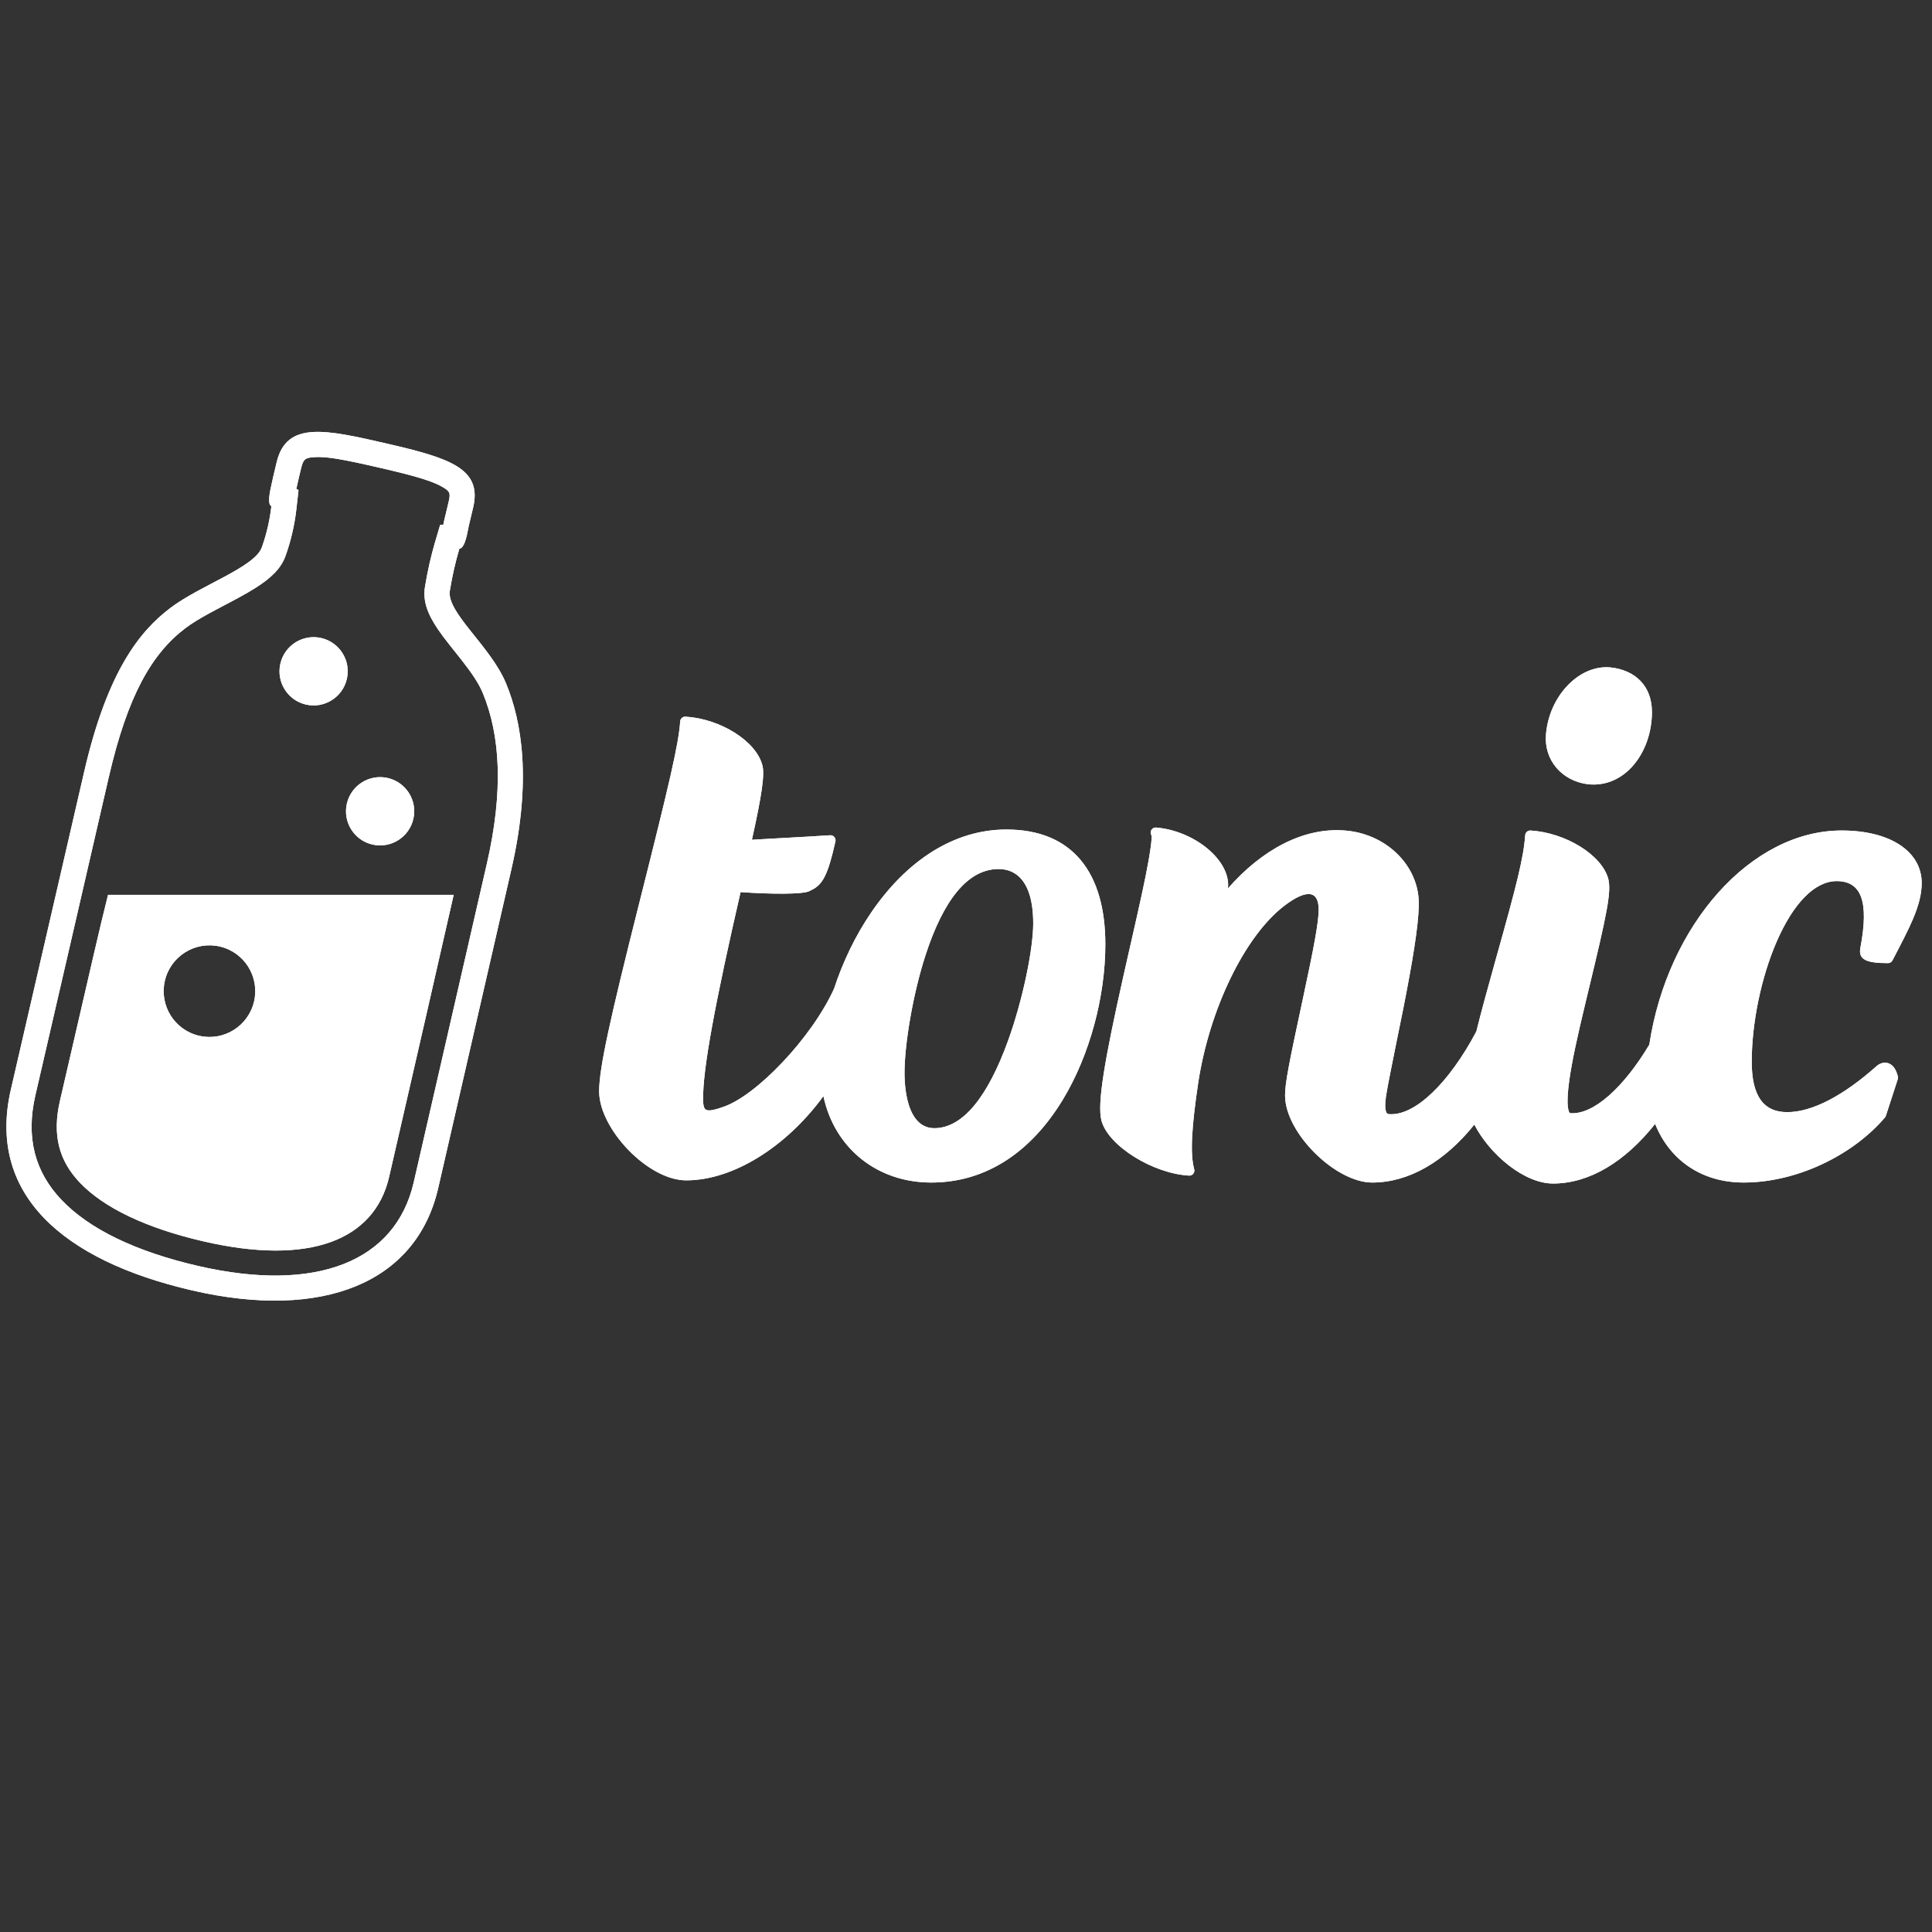 <svg viewBox="0 0 1500 1500" xmlns:xlink="http://www.w3.org/1999/xlink" xmlns="http://www.w3.org/2000/svg" data-name="Layer 1" id="Layer_1">
  <rect x="0" y="0" width="1500" height="1500" fill="#333333" stroke="none"/>
  <defs>
    <style>
      .cls-1, .cls-2 {
        fill: #fff;
      }

      .cls-3 {
        clip-path: url(#clippath-1);
      }

      .cls-2 {
        stroke-width: 0px;
      }
    </style>
    <clipPath id="clippath-1">
      <path d="M1285.04,872.59c-23.35,29.47-51.09,46.3-79.3,46.3-22.18,0-48.94-22.3-61.07-45.74-23.18,28.8-50.86,44.97-79.34,44.97s-67.61-38.63-67.61-67.61c0-9.33,2.84-23.97,13.13-71.8q.2-.93.4-1.86c8.99-41.81,12.56-60.88,12.56-70.59,0-14.27-8.51-16.81-26.67-3.02-30.94,23.75-58.16,80.59-66.79,137.11-5.24,34.93-6.43,55.68-3.17,67.42.72,2.59-1.32,5.12-4.01,4.97-28.22-1.61-62.9-23.18-68.03-42.84-3.34-13.03,2.36-46.49,16.9-111.29.68-3.05,1.4-6.23,2.18-9.68.38-1.67,6.59-28.96,8.27-36.48,2.96-13.18,5.14-23.21,6.87-31.77,3.82-18.87,5.34-30.96,4.57-32.25-1.65-2.74.5-6.2,3.69-5.93,29.71,2.48,58.06,25.49,55.78,47.03,0,.02,0-.02,0,0,0,.12,0,.18,0,.18,0,0,.02,0,.05-.03,26.2-29.88,58.52-47.5,90.69-44.88,31.18,2.4,55.63,25.62,57.33,53.58.66,12.57-2.78,36.85-9.58,72.42-.9,4.72-1.86,9.63-2.89,14.82.71-3.59-11.19,54.67-12.14,61.02-2.55,13.38-1.27,18.36,1.51,18.36,20.33,1.68,47-24.75,67.87-64.2,3.49-14.14,8.22-31.58,14.42-53.63q.36-1.27.71-2.54c16.38-58.25,21.6-79.12,22.79-96.18.15-2.15,2-3.77,4.15-3.64,26.97,1.63,55.24,18.75,60.35,37.52,2.47,10.18-.81,26.41-15.62,87.61-.44,1.83-.83,3.45-1.21,4.99-7.45,30.89-11.35,48.96-13.44,63.89-1.25,8.96-1.64,15.8-1.12,20.4.24,2.14.68,3.67,1.2,4.53.26.43.35.49.62.5,18,1.5,41.63-20.04,61.43-53.19,14.17-93.31,79.12-166.26,149.24-166.26,38.61,0,62.24,16.77,62.24,40.75,0,8.49-2.26,17.32-6.83,28.1-1.89,4.45-4.16,9.23-7.18,15.21-1.19,2.35-2.44,4.78-4.19,8.16-.5.96-2.36,4.54-2.21,4.25-.9,1.74-1.59,3.07-2.27,4.38-.67,1.31-2.02,2.13-3.49,2.13-16.93,0-22.97-2.79-21.5-11.57,7.05-36.67.62-52.11-18.39-52.11-17,0-33.65,17.31-46.56,47.03-12.03,27.69-19.34,63.19-19.34,93.29,0,26.34,9.03,39.04,27.53,39.04,19.97,0,44.5-13.5,69.51-35.84.42-.37,1.03-.83,1.84-1.27,2.55-1.41,5.42-1.82,8.26-.38,2.99,1.52,5.05,4.78,6.3,9.77.18.71.15,1.46-.07,2.16l-9.21,28.39c-.16.49-.41.94-.75,1.34-25.05,29.37-68.4,50.48-109.64,50.48-32.94,0-57.55-17.61-68.78-45.53h0ZM647.62,767.43c6.75-20.63,16.5-40.94,28.64-58.77,27.59-40.52,64.37-64.63,105.1-64.63,51.34,0,76.82,33.48,76.82,89.09,0,40.56-11.99,86.01-33.08,120.77-24.65,40.61-59.61,64.23-102.04,64.23s-75.22-27-83.76-67.07c-29.01,39.67-70.36,65.37-106.52,65.37-29.69,0-67.61-39.97-67.61-69.14,0-18.12,8.57-56.44,30.87-145.06q.38-1.52.77-3.04c23.29-92.52,30.08-121.58,31.29-139.12.15-2.15,2-3.78,4.15-3.65,26.78,1.62,54.35,18.61,59.53,37.32,2.23,6.96-.37,23.93-8,58.27,4.12-.25,8.59-.51,13.54-.79,6.55-.37,27.77-1.54,28.24-1.57,9.8-.55,15.58-.9,18.93-1.15,2.63-.2,4.71,2.19,4.13,4.77-5.89,26.48-10.08,33.75-18.74,37.84-.8.38-1.16.56-1.55.78-5.07,2.54-29.55,2.43-53.35.75-19.14,83.19-29.69,138.36-29.07,161.56,0,5.25,1.09,7.2,3.02,7.71,2.2.58,5.87-.13,11.83-2.25,25.97-8.16,69.7-54.1,86.87-92.21h0ZM300.74,344.49c48.15,11.12,73.62,19.19,66.69,49.23-2.57,11.14-3.32,13.4-4.28,18.54-1.67,9-3.84,13.59-6.51,13.78-3.05,10.34-5.51,21.17-7.37,32.5-2.79,16.99,31.65,43.02,43.66,72.14,12.01,29.12,20.15,74.79,4.01,144.68-16.13,69.89-39.8,173.85-56.74,247.19-16.93,73.34-89.3,102.82-190.94,79.35-101.64-23.47-159.38-75.59-140.82-156,18.56-80.4,38.7-167.49,56.84-246.39,18.15-78.9,43.59-109.77,66.97-127.48,23.38-17.72,65.54-31.54,71.08-47.18,3.69-10.42,6.15-21.05,7.36-31.88-2.29-.94-2.32-6.25-.09-15.92.65-2.82,1.66-7.98,4.28-18.55,7.85-31.72,37.69-25.13,85.85-14.01h0ZM231.77,380.49l-1.64,14.65c-1.38,12.32-4.17,24.41-8.36,36.24-3.55,10.01-11.18,17.25-23.1,24.87-3.98,2.55-8.44,5.12-14,8.13-2.13,1.15-4.35,2.33-7.25,3.86-.52.27-5.71,3-7.23,3.8-10.45,5.52-16.85,9.16-22.35,12.88-1.37.92-2.62,1.82-3.77,2.69-26.11,19.78-44.96,52.09-59.73,116.28-8.9,38.71-18.53,80.46-31.21,135.4-3.57,15.48-6.5,28.15-12.81,55.47-6.55,28.38-9.33,40.38-12.83,55.54-7.58,32.83-.51,59.52,20.43,81.46,21.39,22.42,57.39,39.93,105.74,51.09,92.58,21.37,153.43-3.78,167.5-64.7,6.78-29.37,13.76-59.79,27.05-117.81q.81-3.52,1.61-7.04c15.27-66.69,21.37-93.27,28.08-122.33,13.2-57.18,10.46-100.1-3.04-132.83-2.89-7.02-7.84-14.63-15.99-25.07-2.05-2.63-9.16-11.52-9.63-12.11-3.95-5-6.78-8.75-9.27-12.44-7.97-11.79-11.85-21.81-9.99-33.15,1.99-12.12,4.63-23.74,7.91-34.87l3.84-12.99,2.45-.18c.18-.89.36-1.75.55-2.63.22-1.02.46-2.04.77-3.32.65-2.66.77-3.18.89-3.67.69-2.82,1.27-5.29,1.99-8.4,1.47-6.36.91-7.68-3.96-10.71-7.59-4.72-20.6-8.73-48.08-15.07-30.96-7.15-42.83-9.21-52.39-8.6-6.96.45-8.44,1.61-10.08,8.26-1.4,5.66-2.34,9.72-3.33,14.26-.07.33-.39,1.77-.46,2.13,0,.04.56.35,1.7.91h0ZM83.88,694.75h268.36c-10.26,45.11-17.42,76.5-21.47,94.19q-.5,2.2-.81,3.52t-.81,3.52c-13.92,60.77-20.53,89.59-27.04,117.78-11.36,49.21-61.77,69.05-144.05,50.05-44.78-10.34-77.53-26.19-95.99-45.54-16.5-17.29-21.59-37.31-15.53-63.57,3.36-14.56,5.96-25.83,12.83-55.54,6.61-28.64,9.38-40.61,12.81-55.47,4.53-19.64,8.43-35.96,11.7-48.94h0ZM154.62,804.17c19.13,4.42,38.22-7.52,42.64-26.66,4.42-19.14-7.51-38.24-26.63-42.65-19.13-4.42-38.22,7.52-42.64,26.66-4.42,19.14,7.51,38.24,26.63,42.65h0ZM289.15,655.7c-14.25-3.29-23.14-17.52-19.84-31.78,3.29-14.26,17.52-23.16,31.77-19.87,14.25,3.29,23.14,17.52,19.84,31.78-3.29,14.26-17.52,23.16-31.77,19.87h0ZM237.52,547.02c-14.25-3.29-23.14-17.52-19.84-31.78,3.29-14.26,17.52-23.16,31.77-19.87,14.25,3.29,23.14,17.52,19.84,31.78-3.29,14.26-17.52,23.16-31.77,19.87h0ZM725.36,875.92c22.66,0,41.86-25.5,57.11-67.42,11.54-31.72,19.71-71.62,19.71-91.49,0-10.19-1.25-19.2-4.34-26.47-4.25-9.99-11.76-15.82-22.6-15.82-24.36,0-43.11,25.13-56.67,66.87-9.9,30.47-16.3,69.51-16.3,91.27,0,8.86,1.02,17.92,3.45,25.38,3.57,10.97,9.98,17.67,19.65,17.67h0ZM1232.96,608.9c-20.54-2.57-34.38-18.97-32.66-38.75,2.43-30.01,26.14-54.52,50.38-51.92,18.68,2.08,31.88,14.1,31.88,34.59,0,31.07-20.77,59.11-49.61,56.08h0Z" class="cls-2"></path>
    </clipPath>
  </defs>
  <path d="M1285.04,872.59c-23.35,29.47-51.09,46.3-79.3,46.3-22.18,0-48.94-22.3-61.07-45.74-23.18,28.8-50.86,44.97-79.34,44.97s-67.61-38.63-67.61-67.61c0-9.33,2.84-23.97,13.13-71.8q.2-.93.4-1.86c8.99-41.81,12.56-60.88,12.56-70.59,0-14.27-8.51-16.81-26.67-3.02-30.94,23.75-58.16,80.59-66.79,137.11-5.24,34.93-6.43,55.68-3.17,67.42.72,2.59-1.32,5.12-4.01,4.97-28.22-1.61-62.9-23.18-68.03-42.84-3.34-13.03,2.36-46.49,16.9-111.29.68-3.05,1.4-6.23,2.18-9.68.38-1.67,6.59-28.96,8.27-36.48,2.96-13.18,5.14-23.21,6.87-31.77,3.82-18.87,5.34-30.96,4.57-32.25-1.65-2.74.5-6.2,3.69-5.93,29.71,2.48,58.06,25.49,55.78,47.03,0,.02,0-.02,0,0,0,.12,0,.18,0,.18,0,0,.02,0,.05-.03,26.2-29.88,58.52-47.5,90.69-44.88,31.18,2.4,55.63,25.62,57.33,53.58.66,12.57-2.78,36.85-9.58,72.42-.9,4.72-1.86,9.63-2.89,14.82.71-3.59-11.19,54.67-12.14,61.02-2.55,13.38-1.27,18.36,1.51,18.36,20.33,1.68,47-24.75,67.87-64.2,3.49-14.14,8.22-31.58,14.42-53.63q.36-1.27.71-2.54c16.38-58.25,21.6-79.12,22.79-96.18.15-2.15,2-3.77,4.15-3.64,26.97,1.63,55.24,18.75,60.35,37.52,2.47,10.18-.81,26.41-15.62,87.61-.44,1.83-.83,3.45-1.21,4.99-7.45,30.89-11.35,48.96-13.44,63.89-1.25,8.96-1.64,15.8-1.12,20.4.24,2.14.68,3.67,1.2,4.53.26.43.35.49.62.5,18,1.5,41.63-20.04,61.43-53.19,14.17-93.31,79.12-166.26,149.24-166.26,38.61,0,62.24,16.77,62.24,40.75,0,8.49-2.26,17.32-6.83,28.1-1.89,4.45-4.16,9.23-7.18,15.21-1.19,2.35-2.44,4.78-4.19,8.16-.5.96-2.36,4.54-2.21,4.25-.9,1.74-1.59,3.07-2.27,4.38-.67,1.31-2.02,2.13-3.49,2.13-16.93,0-22.97-2.79-21.5-11.57,7.05-36.67.62-52.11-18.39-52.11-17,0-33.65,17.31-46.56,47.03-12.03,27.69-19.34,63.19-19.34,93.29,0,26.34,9.03,39.04,27.53,39.04,19.97,0,44.5-13.5,69.51-35.84.42-.37,1.03-.83,1.84-1.27,2.55-1.41,5.42-1.82,8.26-.38,2.99,1.52,5.05,4.78,6.3,9.77.18.71.15,1.46-.07,2.16l-9.21,28.39c-.16.49-.41.94-.75,1.34-25.05,29.37-68.4,50.48-109.64,50.48-32.94,0-57.55-17.61-68.78-45.53h0ZM647.62,767.43c6.75-20.63,16.5-40.94,28.64-58.77,27.59-40.52,64.37-64.63,105.1-64.63,51.34,0,76.82,33.48,76.82,89.09,0,40.56-11.99,86.01-33.08,120.77-24.65,40.61-59.61,64.23-102.04,64.23s-75.22-27-83.76-67.07c-29.01,39.67-70.36,65.37-106.52,65.37-29.69,0-67.61-39.97-67.61-69.14,0-18.12,8.57-56.44,30.87-145.06q.38-1.52.77-3.04c23.29-92.52,30.08-121.58,31.29-139.12.15-2.15,2-3.78,4.15-3.65,26.78,1.62,54.35,18.61,59.53,37.32,2.23,6.96-.37,23.93-8,58.27,4.12-.25,8.59-.51,13.54-.79,6.55-.37,27.77-1.54,28.24-1.57,9.8-.55,15.58-.9,18.93-1.15,2.63-.2,4.71,2.19,4.13,4.77-5.89,26.48-10.08,33.75-18.74,37.84-.8.38-1.16.56-1.55.78-5.07,2.54-29.55,2.43-53.35.75-19.14,83.19-29.69,138.36-29.07,161.56,0,5.25,1.09,7.2,3.02,7.71,2.2.58,5.87-.13,11.83-2.25,25.97-8.16,69.7-54.1,86.87-92.21h0ZM300.74,344.49c48.15,11.12,73.62,19.19,66.69,49.23-2.57,11.14-3.32,13.4-4.28,18.54-1.67,9-3.84,13.59-6.51,13.78-3.05,10.34-5.51,21.17-7.37,32.5-2.79,16.99,31.65,43.02,43.66,72.14,12.01,29.12,20.15,74.79,4.01,144.68-16.13,69.89-39.8,173.85-56.74,247.19-16.93,73.34-89.3,102.82-190.94,79.35-101.64-23.47-159.38-75.59-140.82-156,18.56-80.4,38.7-167.49,56.84-246.39,18.15-78.9,43.59-109.77,66.97-127.48,23.38-17.72,65.54-31.54,71.08-47.18,3.69-10.42,6.15-21.05,7.36-31.88-2.29-.94-2.32-6.25-.09-15.92.65-2.82,1.66-7.98,4.28-18.55,7.85-31.72,37.69-25.13,85.85-14.01h0ZM231.77,380.49l-1.64,14.65c-1.38,12.32-4.17,24.41-8.36,36.24-3.55,10.01-11.18,17.25-23.1,24.87-3.98,2.55-8.44,5.12-14,8.13-2.13,1.15-4.35,2.33-7.25,3.86-.52.27-5.71,3-7.23,3.8-10.45,5.52-16.85,9.16-22.35,12.88-1.37.92-2.62,1.82-3.77,2.69-26.11,19.78-44.96,52.09-59.73,116.28-8.9,38.71-18.53,80.46-31.21,135.4-3.57,15.48-6.5,28.15-12.81,55.47-6.55,28.38-9.33,40.38-12.83,55.54-7.58,32.83-.51,59.52,20.43,81.46,21.39,22.42,57.39,39.93,105.74,51.09,92.58,21.37,153.43-3.78,167.5-64.7,6.78-29.37,13.76-59.79,27.05-117.81q.81-3.52,1.61-7.04c15.27-66.69,21.37-93.27,28.08-122.33,13.2-57.18,10.46-100.1-3.04-132.83-2.89-7.02-7.84-14.63-15.99-25.07-2.05-2.63-9.16-11.52-9.63-12.11-3.95-5-6.78-8.75-9.27-12.44-7.97-11.79-11.85-21.81-9.99-33.15,1.99-12.12,4.63-23.74,7.91-34.87l3.84-12.99,2.45-.18c.18-.89.36-1.75.55-2.63.22-1.02.46-2.04.77-3.32.65-2.66.77-3.18.89-3.67.69-2.82,1.27-5.29,1.99-8.4,1.47-6.36.91-7.68-3.96-10.71-7.59-4.72-20.6-8.73-48.08-15.07-30.96-7.15-42.83-9.21-52.39-8.6-6.96.45-8.44,1.61-10.08,8.26-1.4,5.66-2.34,9.72-3.33,14.26-.07.33-.39,1.77-.46,2.13,0,.04.56.35,1.7.91h0ZM83.88,694.75h268.36c-10.26,45.11-17.42,76.5-21.47,94.19q-.5,2.2-.81,3.52t-.81,3.52c-13.92,60.77-20.53,89.59-27.04,117.78-11.36,49.21-61.77,69.05-144.05,50.05-44.78-10.34-77.53-26.19-95.99-45.54-16.5-17.29-21.59-37.31-15.53-63.57,3.36-14.56,5.96-25.83,12.83-55.54,6.61-28.64,9.38-40.61,12.81-55.47,4.53-19.64,8.43-35.96,11.7-48.94h0ZM154.62,804.17c19.13,4.42,38.22-7.52,42.64-26.66,4.42-19.14-7.51-38.24-26.63-42.65-19.13-4.42-38.22,7.52-42.64,26.66-4.42,19.14,7.51,38.24,26.63,42.65h0ZM289.15,655.7c-14.25-3.29-23.14-17.52-19.84-31.78,3.29-14.26,17.52-23.16,31.77-19.87,14.25,3.29,23.14,17.52,19.84,31.78-3.29,14.26-17.52,23.16-31.77,19.87h0ZM237.52,547.02c-14.25-3.29-23.14-17.52-19.84-31.78,3.29-14.26,17.52-23.16,31.77-19.87,14.25,3.29,23.14,17.52,19.84,31.78-3.29,14.26-17.52,23.16-31.77,19.87h0ZM725.36,875.92c22.66,0,41.86-25.5,57.11-67.42,11.54-31.72,19.71-71.62,19.71-91.49,0-10.19-1.25-19.2-4.34-26.47-4.25-9.99-11.76-15.82-22.6-15.82-24.36,0-43.11,25.13-56.67,66.87-9.9,30.47-16.3,69.51-16.3,91.27,0,8.86,1.02,17.92,3.45,25.38,3.57,10.97,9.98,17.67,19.65,17.67h0ZM1232.96,608.9c-20.54-2.57-34.38-18.97-32.66-38.75,2.43-30.01,26.14-54.52,50.38-51.92,18.68,2.08,31.88,14.1,31.88,34.59,0,31.07-20.77,59.11-49.61,56.08h0Z" class="cls-1"></path>
  <g class="cls-3">
    <rect height="694.13" width="1506.65" y="325.49" x="-4.82" class="cls-2"></rect>
  </g>
</svg>